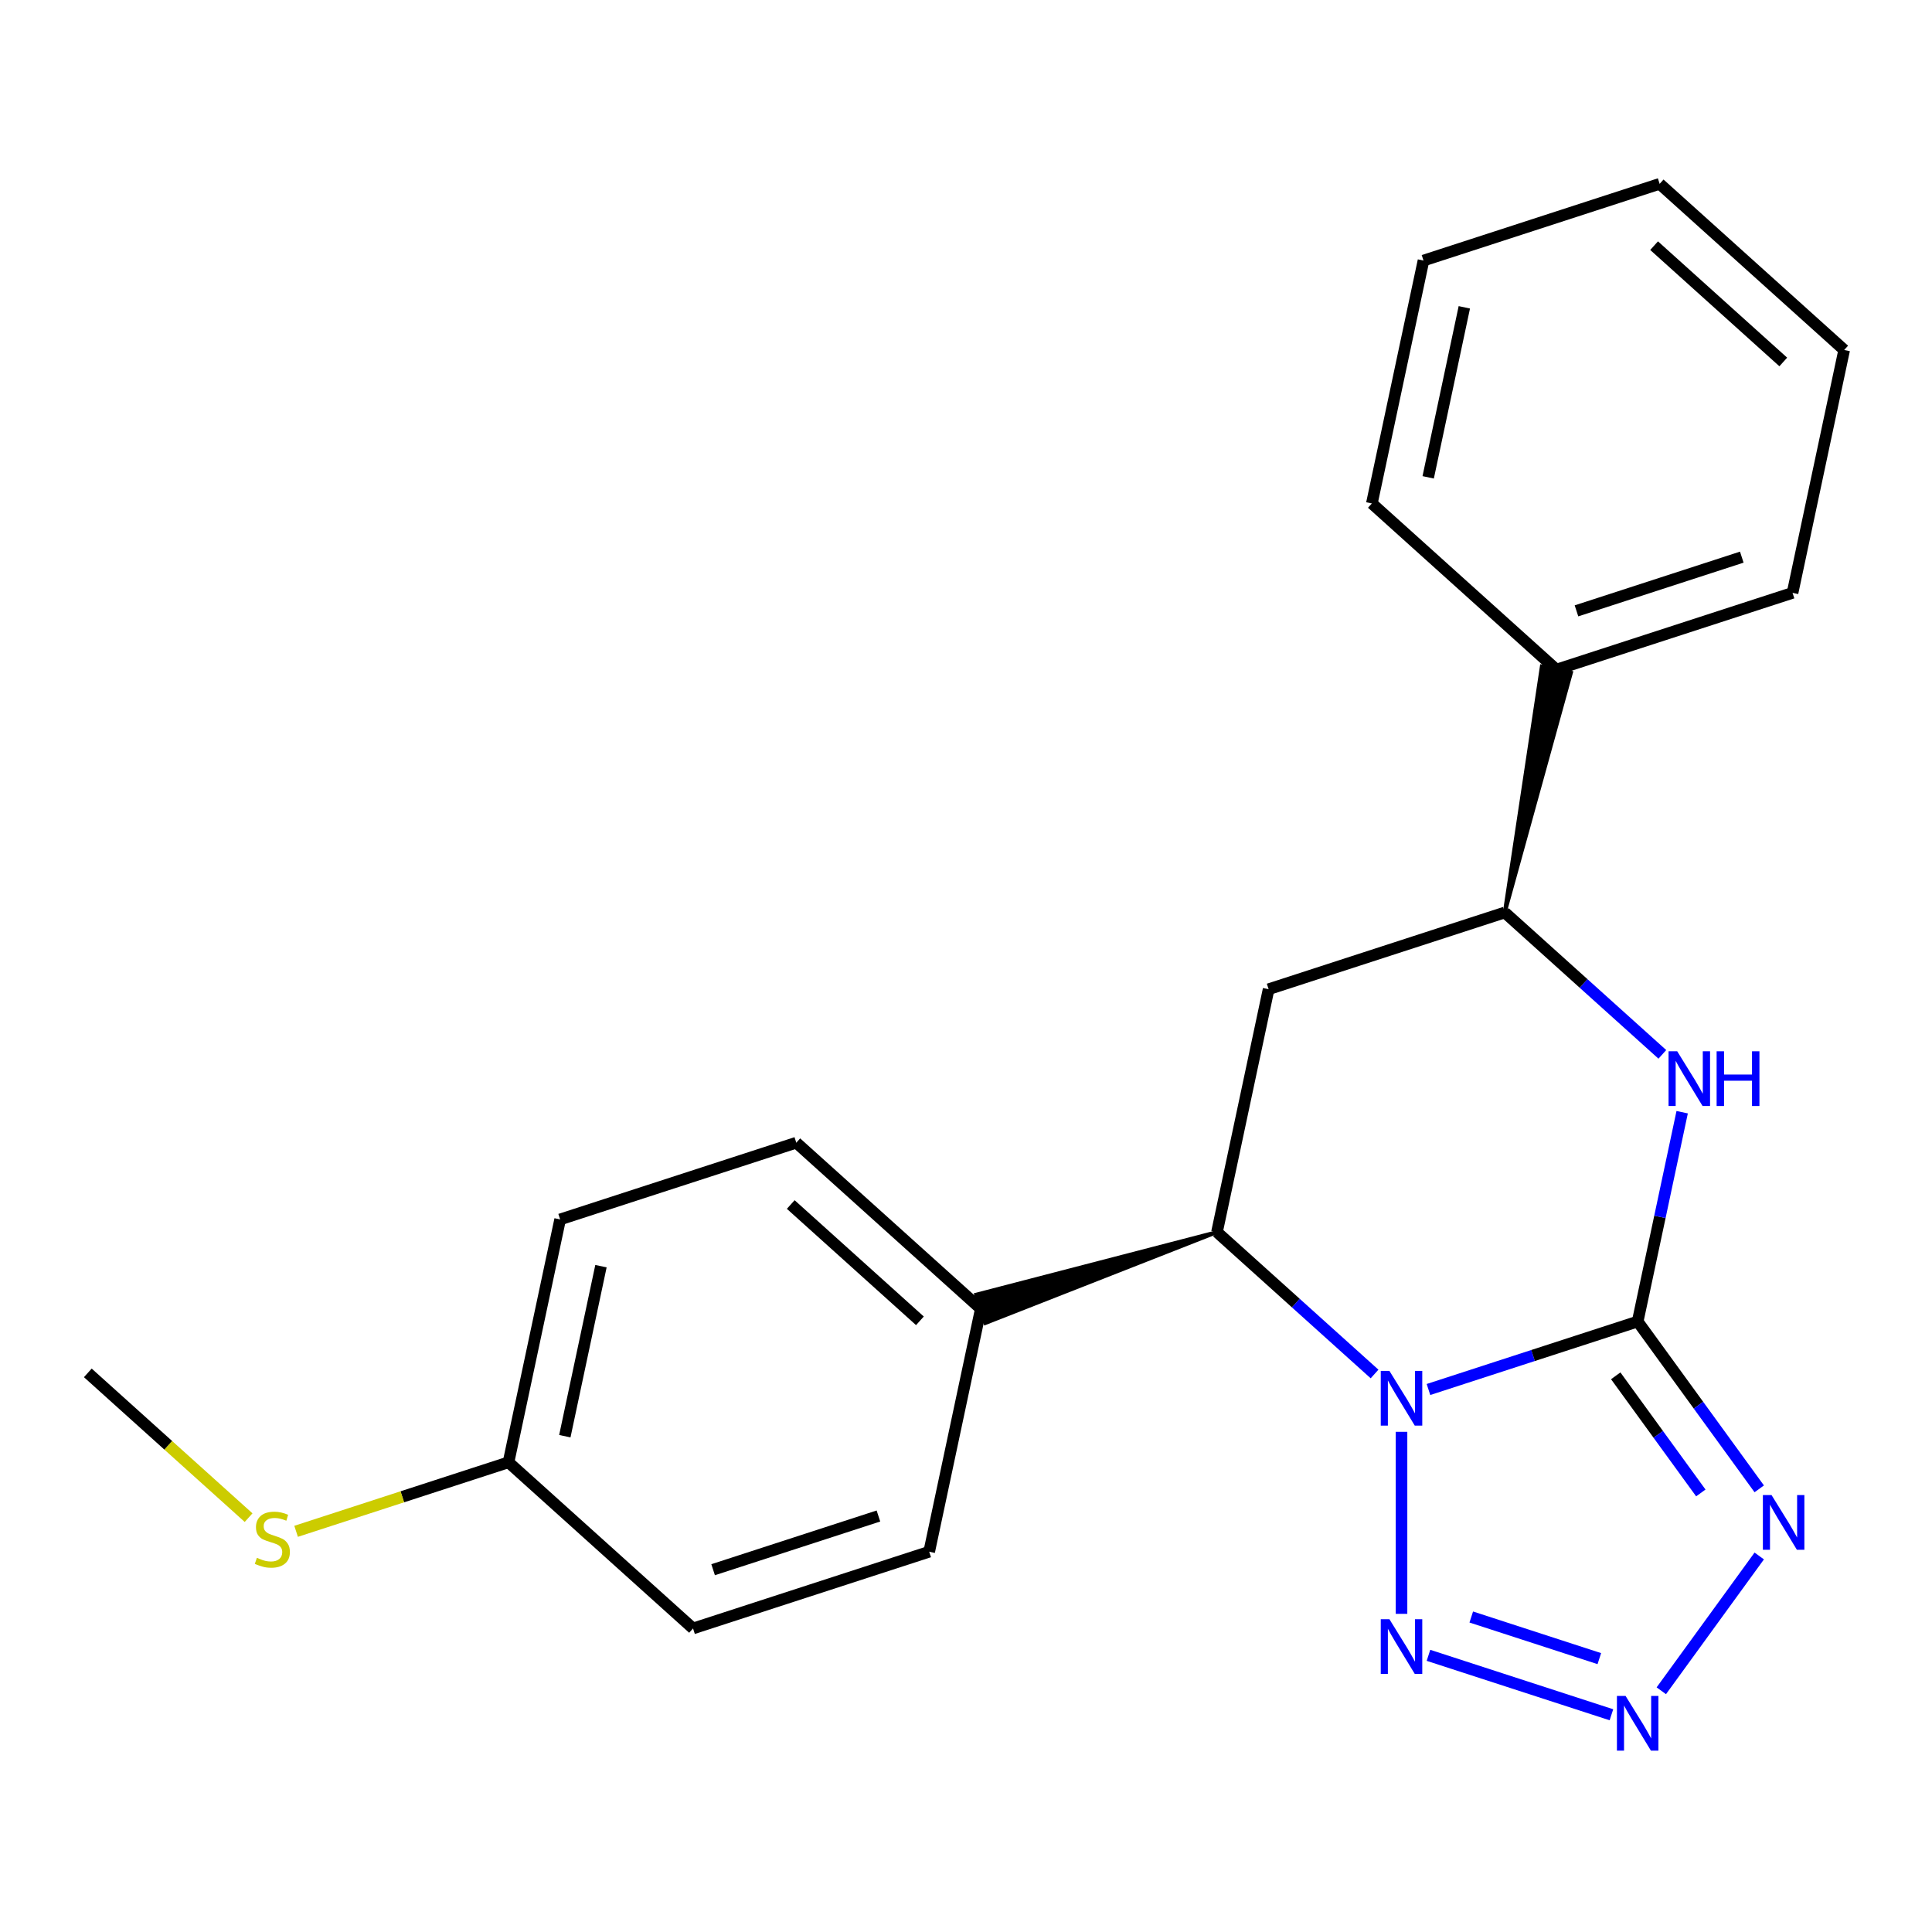 <?xml version='1.0' encoding='iso-8859-1'?>
<svg version='1.1' baseProfile='full'
              xmlns='http://www.w3.org/2000/svg'
                      xmlns:rdkit='http://www.rdkit.org/xml'
                      xmlns:xlink='http://www.w3.org/1999/xlink'
                  xml:space='preserve'
width='1000px' height='1000px' viewBox='0 0 1000 1000'>
<!-- END OF HEADER -->
<rect style='opacity:1.0;fill:#FFFFFF;stroke:none' width='1000' height='1000' x='0' y='0'> </rect>
<path class='bond-20' d='M 739.375,719.202 L 793.516,701.61' style='fill:none;fill-rule:evenodd;stroke:#0000FF;stroke-width:6px;stroke-linecap:butt;stroke-linejoin:miter;stroke-opacity:1' />
<path class='bond-20' d='M 793.516,701.61 L 847.657,684.019' style='fill:none;fill-rule:evenodd;stroke:#000000;stroke-width:6px;stroke-linecap:butt;stroke-linejoin:miter;stroke-opacity:1' />
<path class='bond-23' d='M 725.422,741.109 L 725.422,835.322' style='fill:none;fill-rule:evenodd;stroke:#0000FF;stroke-width:6px;stroke-linecap:butt;stroke-linejoin:miter;stroke-opacity:1' />
<path class='bond-25' d='M 711.469,711.172 L 670.689,674.453' style='fill:none;fill-rule:evenodd;stroke:#0000FF;stroke-width:6px;stroke-linecap:butt;stroke-linejoin:miter;stroke-opacity:1' />
<path class='bond-25' d='M 670.689,674.453 L 629.909,637.735' style='fill:none;fill-rule:evenodd;stroke:#000000;stroke-width:6px;stroke-linecap:butt;stroke-linejoin:miter;stroke-opacity:1' />
<path class='bond-21' d='M 847.657,684.019 L 879.119,727.322' style='fill:none;fill-rule:evenodd;stroke:#000000;stroke-width:6px;stroke-linecap:butt;stroke-linejoin:miter;stroke-opacity:1' />
<path class='bond-21' d='M 879.119,727.322 L 910.581,770.625' style='fill:none;fill-rule:evenodd;stroke:#0000FF;stroke-width:6px;stroke-linecap:butt;stroke-linejoin:miter;stroke-opacity:1' />
<path class='bond-21' d='M 836.3,712.119 L 858.323,742.431' style='fill:none;fill-rule:evenodd;stroke:#000000;stroke-width:6px;stroke-linecap:butt;stroke-linejoin:miter;stroke-opacity:1' />
<path class='bond-21' d='M 858.323,742.431 L 880.346,772.743' style='fill:none;fill-rule:evenodd;stroke:#0000FF;stroke-width:6px;stroke-linecap:butt;stroke-linejoin:miter;stroke-opacity:1' />
<path class='bond-24' d='M 847.657,684.019 L 859.172,629.847' style='fill:none;fill-rule:evenodd;stroke:#000000;stroke-width:6px;stroke-linecap:butt;stroke-linejoin:miter;stroke-opacity:1' />
<path class='bond-24' d='M 859.172,629.847 L 870.687,575.675' style='fill:none;fill-rule:evenodd;stroke:#0000FF;stroke-width:6px;stroke-linecap:butt;stroke-linejoin:miter;stroke-opacity:1' />
<path class='bond-22' d='M 910.581,805.371 L 859.89,875.141' style='fill:none;fill-rule:evenodd;stroke:#0000FF;stroke-width:6px;stroke-linecap:butt;stroke-linejoin:miter;stroke-opacity:1' />
<path class='bond-18' d='M 739.375,856.795 L 834.071,887.563' style='fill:none;fill-rule:evenodd;stroke:#0000FF;stroke-width:6px;stroke-linecap:butt;stroke-linejoin:miter;stroke-opacity:1' />
<path class='bond-18' d='M 761.523,836.963 L 827.81,858.501' style='fill:none;fill-rule:evenodd;stroke:#0000FF;stroke-width:6px;stroke-linecap:butt;stroke-linejoin:miter;stroke-opacity:1' />
<path class='bond-15' d='M 860.426,545.738 L 819.646,509.02' style='fill:none;fill-rule:evenodd;stroke:#0000FF;stroke-width:6px;stroke-linecap:butt;stroke-linejoin:miter;stroke-opacity:1' />
<path class='bond-15' d='M 819.646,509.02 L 778.866,472.301' style='fill:none;fill-rule:evenodd;stroke:#000000;stroke-width:6px;stroke-linecap:butt;stroke-linejoin:miter;stroke-opacity:1' />
<path class='bond-16' d='M 629.909,637.735 L 505.291,670.117 L 510.057,684.786 Z' style='fill:#000000;fill-rule:evenodd;fill-opacity:1;stroke:#000000;stroke-width:2px;stroke-linecap:butt;stroke-linejoin:miter;stroke-opacity:1;' />
<path class='bond-19' d='M 629.909,637.735 L 656.631,512.018' style='fill:none;fill-rule:evenodd;stroke:#000000;stroke-width:6px;stroke-linecap:butt;stroke-linejoin:miter;stroke-opacity:1' />
<path class='bond-14' d='M 656.631,512.018 L 778.866,472.301' style='fill:none;fill-rule:evenodd;stroke:#000000;stroke-width:6px;stroke-linecap:butt;stroke-linejoin:miter;stroke-opacity:1' />
<path class='bond-17' d='M 778.866,472.301 L 813.131,348.187 L 798.045,344.981 Z' style='fill:#000000;fill-rule:evenodd;fill-opacity:1;stroke:#000000;stroke-width:2px;stroke-linecap:butt;stroke-linejoin:miter;stroke-opacity:1;' />
<path class='bond-0' d='M 507.674,677.451 L 412.16,591.451' style='fill:none;fill-rule:evenodd;stroke:#000000;stroke-width:6px;stroke-linecap:butt;stroke-linejoin:miter;stroke-opacity:1' />
<path class='bond-0' d='M 476.147,683.654 L 409.287,623.454' style='fill:none;fill-rule:evenodd;stroke:#000000;stroke-width:6px;stroke-linecap:butt;stroke-linejoin:miter;stroke-opacity:1' />
<path class='bond-1' d='M 507.674,677.451 L 480.952,803.169' style='fill:none;fill-rule:evenodd;stroke:#000000;stroke-width:6px;stroke-linecap:butt;stroke-linejoin:miter;stroke-opacity:1' />
<path class='bond-6' d='M 805.588,346.584 L 927.823,306.867' style='fill:none;fill-rule:evenodd;stroke:#000000;stroke-width:6px;stroke-linecap:butt;stroke-linejoin:miter;stroke-opacity:1' />
<path class='bond-6' d='M 815.98,316.179 L 901.545,288.378' style='fill:none;fill-rule:evenodd;stroke:#000000;stroke-width:6px;stroke-linecap:butt;stroke-linejoin:miter;stroke-opacity:1' />
<path class='bond-7' d='M 805.588,346.584 L 710.075,260.583' style='fill:none;fill-rule:evenodd;stroke:#000000;stroke-width:6px;stroke-linecap:butt;stroke-linejoin:miter;stroke-opacity:1' />
<path class='bond-4' d='M 412.16,591.451 L 289.925,631.168' style='fill:none;fill-rule:evenodd;stroke:#000000;stroke-width:6px;stroke-linecap:butt;stroke-linejoin:miter;stroke-opacity:1' />
<path class='bond-5' d='M 480.952,803.169 L 358.716,842.885' style='fill:none;fill-rule:evenodd;stroke:#000000;stroke-width:6px;stroke-linecap:butt;stroke-linejoin:miter;stroke-opacity:1' />
<path class='bond-5' d='M 454.673,784.679 L 369.108,812.481' style='fill:none;fill-rule:evenodd;stroke:#000000;stroke-width:6px;stroke-linecap:butt;stroke-linejoin:miter;stroke-opacity:1' />
<path class='bond-2' d='M 263.203,756.885 L 358.716,842.885' style='fill:none;fill-rule:evenodd;stroke:#000000;stroke-width:6px;stroke-linecap:butt;stroke-linejoin:miter;stroke-opacity:1' />
<path class='bond-3' d='M 263.203,756.885 L 208.232,774.746' style='fill:none;fill-rule:evenodd;stroke:#000000;stroke-width:6px;stroke-linecap:butt;stroke-linejoin:miter;stroke-opacity:1' />
<path class='bond-3' d='M 208.232,774.746 L 153.261,792.607' style='fill:none;fill-rule:evenodd;stroke:#CCCC00;stroke-width:6px;stroke-linecap:butt;stroke-linejoin:miter;stroke-opacity:1' />
<path class='bond-12' d='M 263.203,756.885 L 289.925,631.168' style='fill:none;fill-rule:evenodd;stroke:#000000;stroke-width:6px;stroke-linecap:butt;stroke-linejoin:miter;stroke-opacity:1' />
<path class='bond-12' d='M 292.355,743.372 L 311.06,655.37' style='fill:none;fill-rule:evenodd;stroke:#000000;stroke-width:6px;stroke-linecap:butt;stroke-linejoin:miter;stroke-opacity:1' />
<path class='bond-8' d='M 128.675,785.533 L 87.065,748.067' style='fill:none;fill-rule:evenodd;stroke:#CCCC00;stroke-width:6px;stroke-linecap:butt;stroke-linejoin:miter;stroke-opacity:1' />
<path class='bond-8' d='M 87.065,748.067 L 45.455,710.601' style='fill:none;fill-rule:evenodd;stroke:#000000;stroke-width:6px;stroke-linecap:butt;stroke-linejoin:miter;stroke-opacity:1' />
<path class='bond-9' d='M 927.823,306.867 L 954.545,181.15' style='fill:none;fill-rule:evenodd;stroke:#000000;stroke-width:6px;stroke-linecap:butt;stroke-linejoin:miter;stroke-opacity:1' />
<path class='bond-10' d='M 710.075,260.583 L 736.797,134.866' style='fill:none;fill-rule:evenodd;stroke:#000000;stroke-width:6px;stroke-linecap:butt;stroke-linejoin:miter;stroke-opacity:1' />
<path class='bond-10' d='M 739.227,247.07 L 757.932,159.068' style='fill:none;fill-rule:evenodd;stroke:#000000;stroke-width:6px;stroke-linecap:butt;stroke-linejoin:miter;stroke-opacity:1' />
<path class='bond-13' d='M 954.545,181.15 L 859.032,95.15' style='fill:none;fill-rule:evenodd;stroke:#000000;stroke-width:6px;stroke-linecap:butt;stroke-linejoin:miter;stroke-opacity:1' />
<path class='bond-13' d='M 923.018,187.353 L 856.159,127.152' style='fill:none;fill-rule:evenodd;stroke:#000000;stroke-width:6px;stroke-linecap:butt;stroke-linejoin:miter;stroke-opacity:1' />
<path class='bond-11' d='M 736.797,134.866 L 859.032,95.15' style='fill:none;fill-rule:evenodd;stroke:#000000;stroke-width:6px;stroke-linecap:butt;stroke-linejoin:miter;stroke-opacity:1' />
<path  class='atom-0' d='M 719.162 709.575
L 728.442 724.575
Q 729.362 726.055, 730.842 728.735
Q 732.322 731.415, 732.402 731.575
L 732.402 709.575
L 736.162 709.575
L 736.162 737.895
L 732.282 737.895
L 722.322 721.495
Q 721.162 719.575, 719.922 717.375
Q 718.722 715.175, 718.362 714.495
L 718.362 737.895
L 714.682 737.895
L 714.682 709.575
L 719.162 709.575
' fill='#0000FF'/>
<path  class='atom-2' d='M 916.943 773.838
L 926.223 788.838
Q 927.143 790.318, 928.623 792.998
Q 930.103 795.678, 930.183 795.838
L 930.183 773.838
L 933.943 773.838
L 933.943 802.158
L 930.063 802.158
L 920.103 785.758
Q 918.943 783.838, 917.703 781.638
Q 916.503 779.438, 916.143 778.758
L 916.143 802.158
L 912.463 802.158
L 912.463 773.838
L 916.943 773.838
' fill='#0000FF'/>
<path  class='atom-3' d='M 719.162 838.101
L 728.442 853.101
Q 729.362 854.581, 730.842 857.261
Q 732.322 859.941, 732.402 860.101
L 732.402 838.101
L 736.162 838.101
L 736.162 866.421
L 732.282 866.421
L 722.322 850.021
Q 721.162 848.101, 719.922 845.901
Q 718.722 843.701, 718.362 843.021
L 718.362 866.421
L 714.682 866.421
L 714.682 838.101
L 719.162 838.101
' fill='#0000FF'/>
<path  class='atom-4' d='M 841.397 877.818
L 850.677 892.818
Q 851.597 894.298, 853.077 896.978
Q 854.557 899.658, 854.637 899.818
L 854.637 877.818
L 858.397 877.818
L 858.397 906.138
L 854.517 906.138
L 844.557 889.738
Q 843.397 887.818, 842.157 885.618
Q 840.957 883.418, 840.597 882.738
L 840.597 906.138
L 836.917 906.138
L 836.917 877.818
L 841.397 877.818
' fill='#0000FF'/>
<path  class='atom-5' d='M 868.119 544.142
L 877.399 559.142
Q 878.319 560.622, 879.799 563.302
Q 881.279 565.982, 881.359 566.142
L 881.359 544.142
L 885.119 544.142
L 885.119 572.462
L 881.239 572.462
L 871.279 556.062
Q 870.119 554.142, 868.879 551.942
Q 867.679 549.742, 867.319 549.062
L 867.319 572.462
L 863.639 572.462
L 863.639 544.142
L 868.119 544.142
' fill='#0000FF'/>
<path  class='atom-5' d='M 888.519 544.142
L 892.359 544.142
L 892.359 556.182
L 906.839 556.182
L 906.839 544.142
L 910.679 544.142
L 910.679 572.462
L 906.839 572.462
L 906.839 559.382
L 892.359 559.382
L 892.359 572.462
L 888.519 572.462
L 888.519 544.142
' fill='#0000FF'/>
<path  class='atom-14' d='M 132.968 806.321
Q 133.288 806.441, 134.608 807.001
Q 135.928 807.561, 137.368 807.921
Q 138.848 808.241, 140.288 808.241
Q 142.968 808.241, 144.528 806.961
Q 146.088 805.641, 146.088 803.361
Q 146.088 801.801, 145.288 800.841
Q 144.528 799.881, 143.328 799.361
Q 142.128 798.841, 140.128 798.241
Q 137.608 797.481, 136.088 796.761
Q 134.608 796.041, 133.528 794.521
Q 132.488 793.001, 132.488 790.441
Q 132.488 786.881, 134.888 784.681
Q 137.328 782.481, 142.128 782.481
Q 145.408 782.481, 149.128 784.041
L 148.208 787.121
Q 144.808 785.721, 142.248 785.721
Q 139.488 785.721, 137.968 786.881
Q 136.448 788.001, 136.488 789.961
Q 136.488 791.481, 137.248 792.401
Q 138.048 793.321, 139.168 793.841
Q 140.328 794.361, 142.248 794.961
Q 144.808 795.761, 146.328 796.561
Q 147.848 797.361, 148.928 799.001
Q 150.048 800.601, 150.048 803.361
Q 150.048 807.281, 147.408 809.401
Q 144.808 811.481, 140.448 811.481
Q 137.928 811.481, 136.008 810.921
Q 134.128 810.401, 131.888 809.481
L 132.968 806.321
' fill='#CCCC00'/>
</svg>
